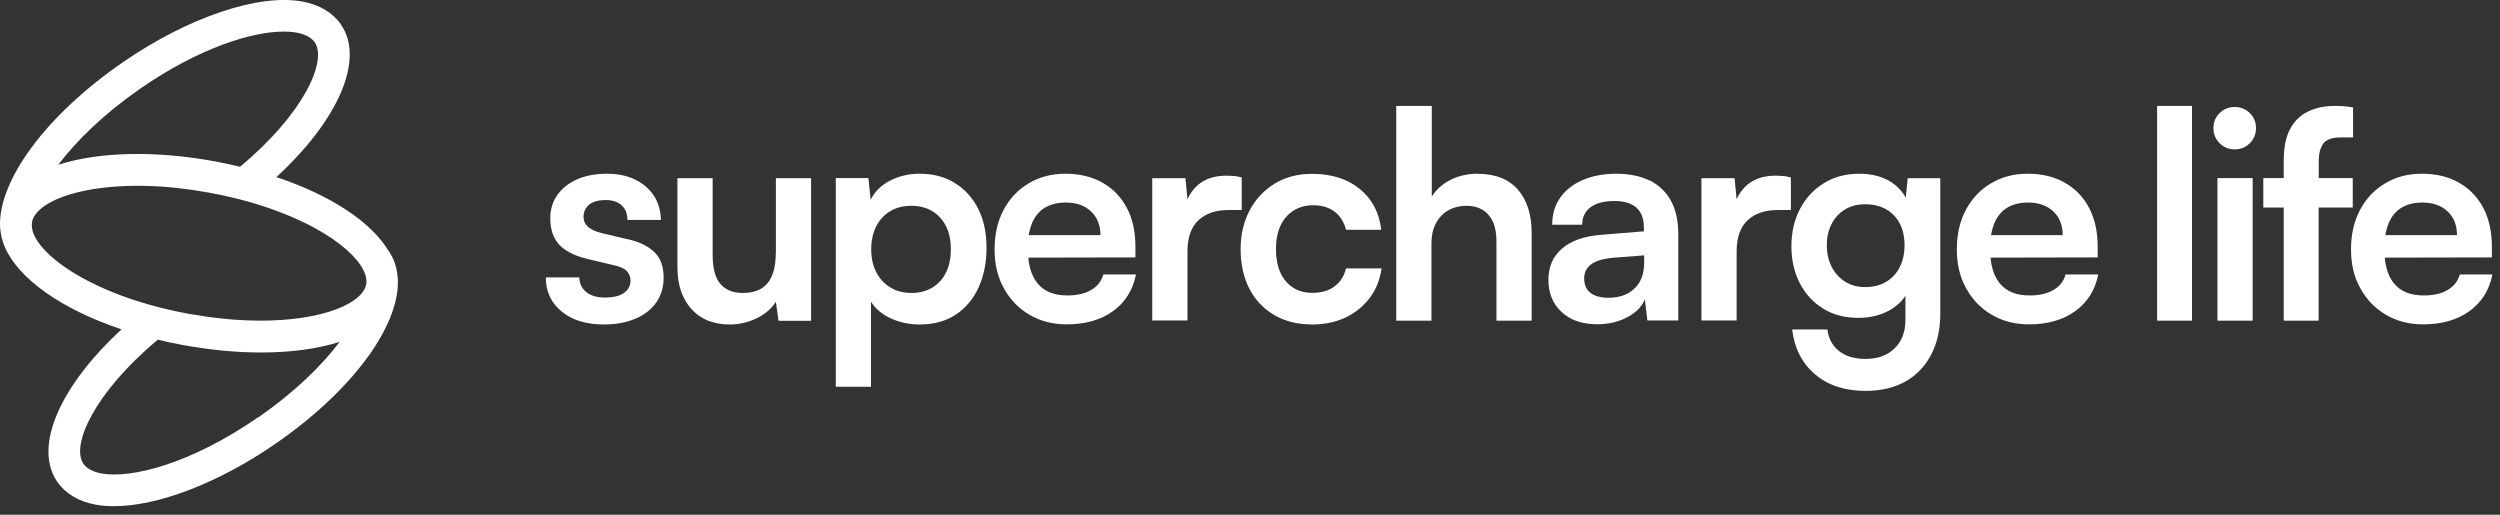 <svg width="204" height="42" viewBox="0 0 204 42" fill="none" xmlns="http://www.w3.org/2000/svg">
<rect x="0" y="0" width="204" height="42" fill="#333333" stroke="none"/>
<path d="M32.425 22.37C32.345 21.758 32.168 21.2 31.848 20.694C31.822 20.65 31.804 20.596 31.769 20.552C31.751 20.526 31.724 20.508 31.706 20.472C30.296 18.122 27.015 15.941 22.554 14.451C27.565 9.839 29.8 4.882 27.822 2C27.157 1.033 26.075 0.385 24.683 0.128C21.082 -0.537 15.318 1.423 9.979 5.112C3.7 9.458 -0.104 14.708 0.002 18.441C0.002 18.637 0.038 18.823 0.064 19.009C0.126 19.39 0.224 19.772 0.392 20.153C1.519 22.76 5.022 25.235 9.917 26.875C4.915 31.487 2.698 36.426 4.667 39.309C5.332 40.275 6.414 40.923 7.806 41.18C8.267 41.269 8.773 41.304 9.305 41.304C12.888 41.304 17.863 39.406 22.51 36.187C28.718 31.895 32.496 26.716 32.469 22.991C32.469 22.787 32.451 22.574 32.416 22.37H32.425ZM11.442 7.232C16.196 3.942 20.523 2.576 23.157 2.576C23.548 2.576 23.893 2.603 24.204 2.665C24.913 2.798 25.41 3.064 25.685 3.454C26.714 4.962 24.798 9.28 19.584 13.608C18.945 13.457 18.289 13.307 17.615 13.182C12.657 12.26 8.028 12.384 4.756 13.448C6.219 11.498 8.436 9.325 11.442 7.232ZM21.047 34.059C15.593 37.837 10.697 39.078 8.285 38.635C7.576 38.502 7.079 38.236 6.804 37.845C5.775 36.338 7.691 32.037 12.879 27.718C13.526 27.877 14.191 28.019 14.874 28.143C17.118 28.56 19.3 28.764 21.313 28.764C23.743 28.764 25.924 28.463 27.716 27.895C26.253 29.837 24.044 32.001 21.056 34.076L21.047 34.059ZM29.88 23.195C29.791 23.674 29.445 24.117 28.842 24.534C26.838 25.909 21.987 26.778 15.619 25.642C15.522 25.625 15.433 25.616 15.344 25.598C14.254 25.394 13.234 25.155 12.276 24.889C10.05 24.268 8.188 23.488 6.698 22.663C4.454 21.421 3.079 20.064 2.698 18.965C2.663 18.876 2.645 18.77 2.627 18.663C2.618 18.61 2.601 18.557 2.601 18.512C2.592 18.379 2.592 18.255 2.609 18.131C2.698 17.652 3.044 17.209 3.647 16.792C5.004 15.861 7.673 15.16 11.238 15.16C12.915 15.16 14.803 15.32 16.834 15.683C16.941 15.701 17.038 15.71 17.145 15.737C18.227 15.941 19.238 16.171 20.195 16.437C22.413 17.058 24.266 17.829 25.756 18.645C27.778 19.763 29.099 20.969 29.631 21.998C29.747 22.219 29.826 22.423 29.862 22.627C29.862 22.663 29.871 22.689 29.88 22.725C29.906 22.893 29.915 23.044 29.88 23.195Z" fill="white"/>
<path d="M51.217 19.524L49.124 19.028C48.122 18.788 47.616 18.354 47.616 17.706C47.616 17.281 47.776 16.944 48.086 16.695C48.397 16.447 48.84 16.323 49.408 16.323C49.975 16.323 50.41 16.465 50.729 16.757C51.04 17.05 51.199 17.44 51.199 17.946H53.931C53.913 17.192 53.727 16.536 53.354 15.968C52.982 15.401 52.467 14.966 51.811 14.647C51.155 14.328 50.392 14.177 49.523 14.177C48.654 14.177 47.838 14.319 47.146 14.611C46.455 14.904 45.914 15.321 45.506 15.871C45.107 16.42 44.903 17.068 44.903 17.822C44.903 18.744 45.16 19.471 45.665 20.003C46.18 20.526 46.96 20.908 48.007 21.147L50.099 21.644C50.614 21.75 50.969 21.919 51.164 22.14C51.359 22.362 51.447 22.611 51.447 22.894C51.447 23.32 51.27 23.657 50.915 23.905C50.561 24.154 50.037 24.278 49.346 24.278C48.698 24.278 48.202 24.127 47.838 23.834C47.474 23.533 47.288 23.134 47.27 22.637H44.539C44.539 23.781 44.965 24.712 45.825 25.413C46.676 26.122 47.829 26.477 49.275 26.477C50.233 26.477 51.084 26.326 51.82 26.016C52.556 25.715 53.133 25.271 53.54 24.695C53.948 24.118 54.152 23.444 54.152 22.655C54.152 21.759 53.904 21.067 53.407 20.58C52.911 20.092 52.184 19.737 51.208 19.515L51.217 19.524Z" fill="white"/>
<path d="M63.304 20.625C63.304 21.724 63.083 22.549 62.648 23.09C62.205 23.631 61.531 23.906 60.626 23.906C59.828 23.906 59.216 23.666 58.79 23.179C58.364 22.691 58.152 21.902 58.152 20.802V14.541H55.278V21.822C55.278 23.232 55.66 24.367 56.413 25.21C57.167 26.052 58.214 26.478 59.544 26.478C60.324 26.478 61.069 26.3 61.761 25.963C62.453 25.618 62.967 25.174 63.313 24.624L63.526 26.176H66.186V14.541H63.313V20.642L63.304 20.625Z" fill="white"/>
<path d="M77.911 14.931C77.104 14.425 76.137 14.177 75.029 14.177C74.169 14.177 73.37 14.363 72.652 14.727C71.934 15.09 71.393 15.613 71.047 16.296L70.861 14.531H68.2V31.559H71.073V24.615C71.437 25.2 71.969 25.652 72.688 25.98C73.406 26.309 74.186 26.477 75.055 26.477C76.217 26.477 77.202 26.202 78.009 25.661C78.816 25.12 79.436 24.375 79.862 23.435C80.288 22.495 80.501 21.422 80.501 20.207C80.501 18.992 80.27 17.919 79.818 17.032C79.365 16.137 78.727 15.436 77.92 14.939L77.911 14.931ZM77.219 22.185C76.971 22.717 76.599 23.143 76.111 23.444C75.623 23.755 75.038 23.905 74.364 23.905C73.69 23.905 73.131 23.755 72.634 23.444C72.138 23.143 71.756 22.717 71.49 22.185C71.224 21.653 71.091 21.041 71.091 20.349C71.091 19.657 71.224 19.019 71.49 18.487C71.756 17.955 72.138 17.538 72.634 17.236C73.131 16.935 73.707 16.793 74.364 16.793C75.02 16.793 75.623 16.944 76.111 17.254C76.599 17.556 76.962 17.981 77.219 18.513C77.477 19.046 77.592 19.657 77.592 20.349C77.592 21.041 77.468 21.653 77.219 22.185Z" fill="white"/>
<path d="M89.032 23.666C88.518 23.967 87.871 24.109 87.09 24.109C86.026 24.109 85.219 23.79 84.678 23.143C84.252 22.628 83.995 21.919 83.906 21.023L92.651 21.005V20.136C92.651 18.913 92.42 17.857 91.959 16.979C91.498 16.101 90.841 15.409 89.99 14.922C89.139 14.434 88.128 14.177 86.948 14.177C85.769 14.177 84.811 14.443 83.933 14.966C83.055 15.489 82.372 16.216 81.884 17.148C81.397 18.07 81.157 19.143 81.157 20.349C81.157 21.555 81.406 22.602 81.911 23.515C82.416 24.437 83.108 25.156 83.995 25.679C84.882 26.202 85.902 26.468 87.046 26.468C88.571 26.468 89.831 26.105 90.824 25.386C91.817 24.668 92.447 23.666 92.695 22.398H90.034C89.875 22.948 89.547 23.373 89.032 23.666ZM85.263 16.953C85.724 16.669 86.292 16.527 86.975 16.527C87.835 16.527 88.527 16.775 89.032 17.254C89.538 17.742 89.795 18.38 89.795 19.187H83.942C84.004 18.833 84.093 18.513 84.208 18.221C84.447 17.653 84.793 17.227 85.254 16.953H85.263Z" fill="white"/>
<path d="M101.314 14.478C101.075 14.416 100.862 14.371 100.658 14.363C100.454 14.345 100.25 14.336 100.046 14.336C99.124 14.336 98.37 14.584 97.785 15.063C97.385 15.4 97.093 15.808 96.898 16.269L96.729 14.54H94.024V26.149H96.898V20.499C96.898 19.373 97.199 18.522 97.793 17.972C98.388 17.413 99.212 17.138 100.268 17.138H101.323V14.478H101.314Z" fill="white"/>
<path d="M108.888 23.382C108.409 23.728 107.806 23.896 107.087 23.896C106.476 23.896 105.943 23.755 105.5 23.462C105.057 23.169 104.711 22.761 104.471 22.229C104.241 21.697 104.117 21.058 104.117 20.322C104.117 19.586 104.241 18.948 104.489 18.416C104.737 17.884 105.101 17.467 105.562 17.183C106.023 16.89 106.555 16.748 107.15 16.748C107.841 16.748 108.418 16.917 108.879 17.254C109.34 17.591 109.659 18.088 109.837 18.753H112.71C112.55 17.352 111.965 16.243 110.954 15.418C109.943 14.594 108.639 14.185 107.052 14.185C105.908 14.185 104.897 14.452 104.028 14.975C103.159 15.498 102.476 16.225 101.979 17.156C101.483 18.079 101.234 19.143 101.234 20.331C101.234 21.52 101.474 22.655 101.953 23.568C102.432 24.491 103.114 25.2 103.992 25.714C104.87 26.229 105.899 26.477 107.079 26.477C108.098 26.477 109.012 26.282 109.81 25.901C110.608 25.519 111.264 24.978 111.779 24.296C112.293 23.613 112.604 22.814 112.737 21.901H109.837C109.677 22.548 109.358 23.036 108.879 23.382H108.888Z" fill="white"/>
<path d="M120.603 14.176C119.751 14.176 119.006 14.345 118.35 14.682C117.694 15.019 117.188 15.471 116.834 16.039V8.643H113.934V26.166H116.807V19.808C116.807 19.223 116.922 18.708 117.153 18.256C117.383 17.804 117.712 17.44 118.146 17.183C118.581 16.926 119.095 16.793 119.689 16.793C120.177 16.793 120.603 16.899 120.957 17.112C121.321 17.325 121.605 17.644 121.809 18.07C122.013 18.495 122.11 19.036 122.11 19.692V26.166H124.984V19.01C124.984 17.52 124.611 16.34 123.866 15.48C123.121 14.62 122.03 14.185 120.603 14.185V14.176Z" fill="white"/>
<path d="M134.588 14.727C133.834 14.354 132.93 14.177 131.883 14.177C130.837 14.177 129.932 14.354 129.143 14.691C128.354 15.037 127.742 15.516 127.307 16.137C126.873 16.757 126.66 17.494 126.66 18.336H129.108C129.108 17.724 129.338 17.245 129.791 16.908C130.243 16.571 130.899 16.403 131.75 16.403C132.238 16.403 132.664 16.474 133.019 16.624C133.382 16.775 133.657 17.006 133.852 17.334C134.047 17.653 134.145 18.088 134.145 18.62V18.877L130.66 19.161C129.276 19.267 128.212 19.64 127.467 20.278C126.722 20.917 126.35 21.768 126.35 22.832C126.35 23.896 126.704 24.792 127.423 25.457C128.132 26.122 129.108 26.459 130.332 26.459C131.245 26.459 132.052 26.273 132.77 25.892C133.489 25.519 133.968 25.032 134.216 24.429L134.429 26.149H136.947V19.081C136.947 17.999 136.743 17.094 136.335 16.358C135.927 15.631 135.342 15.081 134.597 14.709L134.588 14.727ZM134.163 21.449C134.163 22.345 133.897 23.045 133.373 23.542C132.85 24.047 132.141 24.296 131.245 24.296C130.615 24.296 130.128 24.163 129.782 23.896C129.436 23.63 129.267 23.24 129.267 22.717C129.267 22.247 129.454 21.866 129.835 21.573C130.216 21.28 130.846 21.094 131.742 21.023L134.163 20.837V21.449Z" fill="white"/>
<path d="M144.859 14.336C143.936 14.336 143.182 14.584 142.597 15.063C142.198 15.4 141.905 15.808 141.71 16.269L141.542 14.54H138.837V26.149H141.71V20.499C141.71 19.373 142.012 18.522 142.606 17.972C143.2 17.413 144.025 17.138 145.08 17.138H146.136V14.478C145.896 14.416 145.683 14.371 145.479 14.363C145.275 14.345 145.071 14.336 144.867 14.336H144.859Z" fill="white"/>
<path d="M155.508 16.128C155.216 15.596 154.799 15.161 154.258 14.824C153.557 14.39 152.706 14.177 151.713 14.177C150.613 14.177 149.646 14.434 148.813 14.957C147.979 15.472 147.332 16.181 146.87 17.068C146.409 17.955 146.179 18.966 146.179 20.092C146.179 21.218 146.409 22.229 146.862 23.107C147.314 23.985 147.952 24.677 148.768 25.182C149.584 25.688 150.542 25.936 151.642 25.936C152.635 25.936 153.504 25.715 154.258 25.28C154.781 24.97 155.189 24.588 155.482 24.136V26.105C155.482 27.08 155.189 27.852 154.595 28.428C154.001 29.005 153.22 29.288 152.227 29.288C151.331 29.288 150.613 29.076 150.072 28.65C149.531 28.224 149.212 27.639 149.114 26.885H146.241C146.427 28.437 147.057 29.661 148.121 30.557C149.185 31.452 150.551 31.896 152.218 31.896C153.486 31.896 154.577 31.639 155.482 31.133C156.386 30.619 157.087 29.892 157.583 28.942C158.08 27.994 158.328 26.876 158.328 25.59V14.54H155.668L155.508 16.137V16.128ZM155.02 21.795C154.763 22.309 154.391 22.708 153.912 22.992C153.433 23.285 152.865 23.426 152.209 23.426C151.553 23.426 151.03 23.276 150.56 22.983C150.09 22.69 149.726 22.282 149.46 21.768C149.203 21.254 149.07 20.677 149.07 20.012C149.07 19.347 149.194 18.797 149.451 18.292C149.699 17.786 150.063 17.396 150.533 17.103C151.003 16.811 151.562 16.669 152.209 16.669C152.857 16.669 153.46 16.811 153.939 17.094C154.417 17.378 154.781 17.768 155.029 18.256C155.278 18.744 155.411 19.338 155.411 20.012C155.411 20.686 155.278 21.28 155.02 21.786V21.795Z" fill="white"/>
<path d="M167.552 23.666C167.046 23.967 166.399 24.109 165.61 24.109C164.537 24.109 163.738 23.79 163.197 23.143C162.763 22.628 162.515 21.919 162.426 21.023L171.17 21.005V20.136C171.17 18.913 170.94 17.857 170.478 16.979C170.017 16.101 169.361 15.409 168.51 14.922C167.658 14.425 166.647 14.177 165.468 14.177C164.288 14.177 163.331 14.443 162.453 14.966C161.575 15.489 160.892 16.216 160.404 17.148C159.916 18.07 159.677 19.143 159.677 20.349C159.677 21.555 159.925 22.602 160.431 23.515C160.936 24.437 161.628 25.156 162.515 25.679C163.401 26.202 164.421 26.468 165.565 26.468C167.091 26.468 168.35 26.105 169.343 25.386C170.337 24.668 170.966 23.666 171.214 22.398H168.554C168.394 22.948 168.066 23.373 167.552 23.666ZM163.783 16.953C164.244 16.669 164.812 16.527 165.494 16.527C166.355 16.527 167.046 16.775 167.552 17.254C168.066 17.742 168.315 18.38 168.315 19.187H162.47C162.532 18.833 162.621 18.513 162.736 18.221C162.976 17.653 163.322 17.227 163.783 16.953Z" fill="white"/>
<path d="M178.868 8.643H176.021V26.166H178.868V8.643Z" fill="white"/>
<path d="M182.352 8.73C181.865 8.73 181.457 8.899 181.12 9.227C180.783 9.555 180.614 9.963 180.614 10.451C180.614 10.939 180.783 11.347 181.12 11.684C181.457 12.021 181.874 12.189 182.352 12.189C182.831 12.189 183.248 12.021 183.585 11.684C183.922 11.347 184.091 10.93 184.091 10.451C184.091 9.972 183.922 9.555 183.585 9.227C183.248 8.899 182.831 8.73 182.352 8.73Z" fill="white"/>
<path d="M183.817 14.531H180.943V26.166H183.817V14.531Z" fill="white"/>
<path d="M191.984 16.934V14.531H189.208V13.121C189.208 12.545 189.333 12.075 189.572 11.729C189.811 11.383 190.299 11.214 191.018 11.214H192.011V8.767C191.771 8.722 191.532 8.687 191.266 8.669C191 8.651 190.76 8.643 190.521 8.643C189.687 8.643 188.96 8.793 188.33 9.104C187.701 9.405 187.213 9.884 186.867 10.54C186.521 11.197 186.353 12.057 186.353 13.121V14.531H184.686V16.934H186.353V26.166H189.2V16.934H191.975H191.984Z" fill="white"/>
<path d="M200.72 22.398C200.56 22.948 200.232 23.373 199.718 23.666C199.212 23.967 198.565 24.109 197.776 24.109C196.703 24.109 195.904 23.79 195.363 23.143C194.929 22.628 194.681 21.919 194.592 21.023L203.336 21.005V20.136C203.336 18.913 203.106 17.857 202.644 16.979C202.183 16.101 201.527 15.409 200.676 14.922C199.824 14.425 198.813 14.177 197.634 14.177C196.454 14.177 195.497 14.443 194.619 14.966C193.741 15.489 193.058 16.216 192.57 17.148C192.082 18.07 191.843 19.143 191.843 20.349C191.843 21.555 192.091 22.602 192.597 23.515C193.102 24.437 193.794 25.156 194.681 25.679C195.567 26.202 196.587 26.468 197.731 26.468C199.257 26.468 200.516 26.105 201.509 25.386C202.503 24.668 203.132 23.666 203.38 22.398H200.72ZM195.958 16.953C196.419 16.669 196.986 16.527 197.669 16.527C198.529 16.527 199.221 16.775 199.727 17.254C200.241 17.742 200.489 18.38 200.489 19.187H194.645C194.707 18.833 194.796 18.513 194.911 18.221C195.151 17.653 195.497 17.227 195.958 16.953Z" fill="white"/>
</svg>

